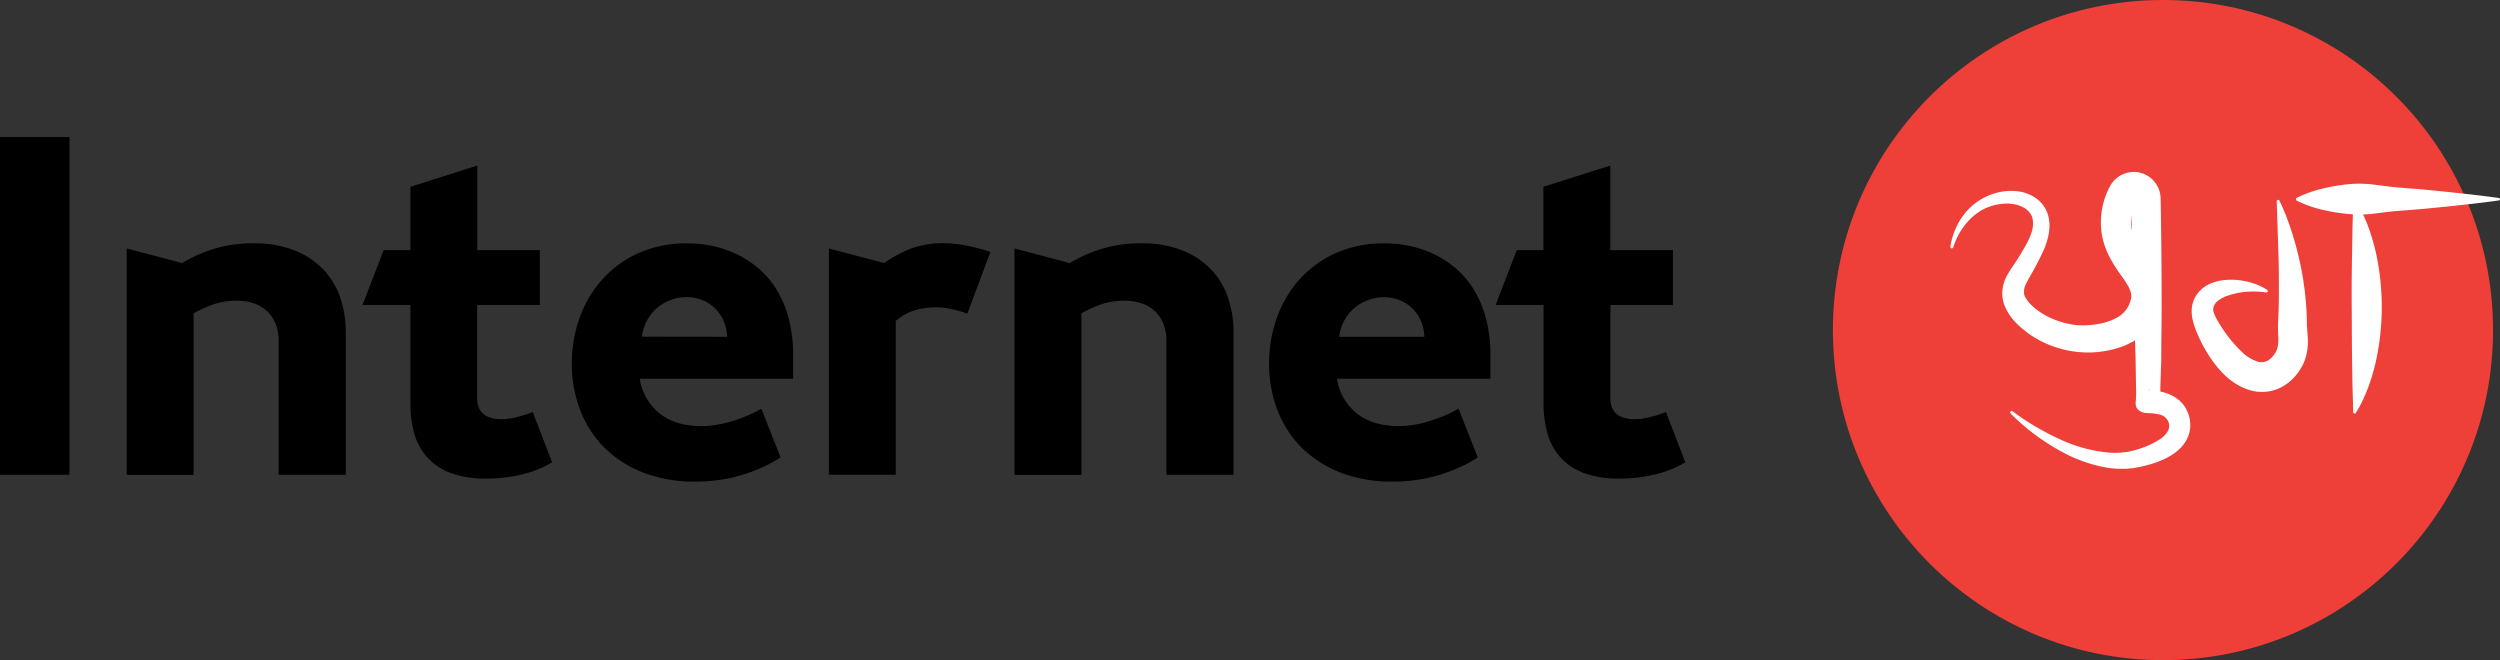 <svg xmlns="http://www.w3.org/2000/svg" viewBox="0 0 834.5 220.35"><rect x="0" y="0" width="834.5" height="220.35" fill="#333333" stroke="none"/><defs><style>.cls-1{fill:#ee3f38;}.cls-2{fill:#fff;}</style></defs><g id="Layer_2" data-name="Layer 2"><g id="Layer_1-2" data-name="Layer 1"><path d="M0,45.75H23.19V158.48H0Z"/><path d="M42.3,82.94l18.48,4.87a46.43,46.43,0,0,1,10.45-4.68,43.52,43.52,0,0,1,13.21-1.92,36.6,36.6,0,0,1,13.84,2.36,27.17,27.17,0,0,1,9.63,6.36,25.51,25.51,0,0,1,5.66,9.4,35.29,35.29,0,0,1,1.85,11.51v47.64H93V113.6a15.07,15.07,0,0,0-.9-5.27,11.71,11.71,0,0,0-2.68-4.21,12.12,12.12,0,0,0-4.4-2.75,17.26,17.26,0,0,0-6-1,24,24,0,0,0-7.75,1.22,38.51,38.51,0,0,0-6.64,3v53.92H42.3Z"/><path d="M162.2,159.74a32.92,32.92,0,0,1-11.63-1.81,19.8,19.8,0,0,1-7.83-5.11,20,20,0,0,1-4.4-7.94A36.32,36.32,0,0,1,137,134.51V101.8H121l7.07-18.31H137V62.34l22.32-7.07V83.49H180.2V101.8H159.29V133a8.69,8.69,0,0,0,.4,2.68,5.26,5.26,0,0,0,1.33,2.2,6.47,6.47,0,0,0,2.52,1.49,11.62,11.62,0,0,0,3.85.55,20.57,20.57,0,0,0,5.19-.71,50.54,50.54,0,0,0,5.26-1.65l6.45,16.75a35.5,35.5,0,0,1-9.55,3.93A49.12,49.12,0,0,1,162.2,159.74Z"/><path d="M232.26,160.76a47.52,47.52,0,0,1-17.5-3,37.63,37.63,0,0,1-13-8.34,35.61,35.61,0,0,1-8.09-12.54,42.61,42.61,0,0,1-2.79-15.56,44.93,44.93,0,0,1,2.59-15.21,38.3,38.3,0,0,1,7.55-12.82,36.16,36.16,0,0,1,12.1-8.8,39.09,39.09,0,0,1,16.35-3.26,41.64,41.64,0,0,1,8.3.86,35.59,35.59,0,0,1,8.13,2.75,34,34,0,0,1,7.39,4.84,29.66,29.66,0,0,1,6,7.11,36.25,36.25,0,0,1,4,9.63,48,48,0,0,1,1.45,12.31v7.7H213.55a18.41,18.41,0,0,0,6.52,11.48q5.27,4.32,14.15,4.32a30.71,30.71,0,0,0,5.27-.47,40.13,40.13,0,0,0,5.27-1.3c1.72-.55,3.39-1.16,5-1.84a36.15,36.15,0,0,0,4.36-2.21l6.45,16.28a45.46,45.46,0,0,1-6.69,3.57,54,54,0,0,1-7.19,2.56,51.21,51.21,0,0,1-7.35,1.49A54.83,54.83,0,0,1,232.26,160.76Zm10.45-48.34a14.51,14.51,0,0,0-1.37-5.78,13.18,13.18,0,0,0-3.11-4.13A12.83,12.83,0,0,0,234,100a14.52,14.52,0,0,0-4.8-.83,15.55,15.55,0,0,0-5,.86,14.72,14.72,0,0,0-8.06,6.65,14.73,14.73,0,0,0-1.85,5.7Z"/><path d="M276.68,82.94l18.48,4.87A39.67,39.67,0,0,1,304,83a30.63,30.63,0,0,1,11.16-1.81,35.87,35.87,0,0,1,3.82.23c1.39.16,2.77.38,4.16.67s2.74.61,4,.94,2.47.7,3.46,1.07l-7.7,20.59a46.38,46.38,0,0,0-5.27-1.53,23.18,23.18,0,0,0-5.11-.59,27.57,27.57,0,0,0-6.64.83,17.72,17.72,0,0,0-6.88,3.73v51.33H276.68Z"/><path d="M338.64,82.94l18.47,4.87a46.51,46.51,0,0,1,10.46-4.68,43.52,43.52,0,0,1,13.21-1.92,36.59,36.59,0,0,1,13.83,2.36,27.08,27.08,0,0,1,9.63,6.36,25.51,25.51,0,0,1,5.66,9.4,35.29,35.29,0,0,1,1.85,11.51v47.64h-22.4V113.6a15.07,15.07,0,0,0-.91-5.27,11.55,11.55,0,0,0-2.67-4.21,12.21,12.21,0,0,0-4.4-2.75,17.27,17.27,0,0,0-6-1,23.88,23.88,0,0,0-7.74,1.22,38.17,38.17,0,0,0-6.64,3v53.92H338.64Z"/><path d="M465,160.76a47.5,47.5,0,0,1-17.49-3,37.63,37.63,0,0,1-13-8.34,35.49,35.49,0,0,1-8.1-12.54,42.82,42.82,0,0,1-2.79-15.56,44.94,44.94,0,0,1,2.6-15.21,38.44,38.44,0,0,1,7.54-12.82,36.3,36.3,0,0,1,12.11-8.8,39.09,39.09,0,0,1,16.35-3.26,41.47,41.47,0,0,1,8.29.86,35.51,35.51,0,0,1,8.14,2.75,34.2,34.2,0,0,1,7.39,4.84,29.39,29.39,0,0,1,6,7.11,35.92,35.92,0,0,1,4,9.63,47.94,47.94,0,0,1,1.46,12.31v7.7H446.27a18.47,18.47,0,0,0,6.53,11.48q5.26,4.32,14.15,4.32a30.8,30.8,0,0,0,5.27-.47,40,40,0,0,0,5.26-1.3q2.59-.83,5-1.84a36.32,36.32,0,0,0,4.37-2.21l6.44,16.28a44.85,44.85,0,0,1-6.68,3.57,54.52,54.52,0,0,1-7.19,2.56,51.21,51.21,0,0,1-7.35,1.49A55,55,0,0,1,465,160.76Zm10.46-48.34a14.68,14.68,0,0,0-1.38-5.78,12.67,12.67,0,0,0-7.35-6.6,14.41,14.41,0,0,0-4.79-.83,15.51,15.51,0,0,0-5,.86,14.72,14.72,0,0,0-8.06,6.65,14.57,14.57,0,0,0-1.85,5.7Z"/><path d="M540.46,159.74a32.92,32.92,0,0,1-11.63-1.81,19.69,19.69,0,0,1-7.82-5.11,19.91,19.91,0,0,1-4.41-7.94,36.67,36.67,0,0,1-1.37-10.37V101.8h-16l7.07-18.31h8.89V62.34l22.32-7.07V83.49h20.91V101.8H537.55V133a8.69,8.69,0,0,0,.4,2.68,5.26,5.26,0,0,0,1.33,2.2,6.47,6.47,0,0,0,2.52,1.49,11.66,11.66,0,0,0,3.85.55,20.57,20.57,0,0,0,5.19-.71,51.49,51.49,0,0,0,5.27-1.65l6.44,16.75a35.5,35.5,0,0,1-9.55,3.93A49.12,49.12,0,0,1,540.46,159.74Z"/><circle class="cls-1" cx="722" cy="110.18" r="110.18"/><path class="cls-2" d="M729.94,136.93a10,10,0,0,0-.7-1.24,12.11,12.11,0,0,0-.94-1.2,11.34,11.34,0,0,0-2.11-1.78,14,14,0,0,0-3.94-1.74c-.39-.11-.76-.2-1.13-.28l0-1.48.16-4.43c0-1.51.13-3,.14-4.54,0-6,.14-12,.13-18q0-18-.33-36.06a9,9,0,0,0-4.9-7.8,8.62,8.62,0,0,0-2.07-.76,9,9,0,0,0-10,4.68l-.06.1a25.51,25.51,0,0,0-2.91,11.55,13.74,13.74,0,0,0,.07,2.12,20.63,20.63,0,0,0,.23,2.11,26,26,0,0,0,2.58,7.6,52.92,52.92,0,0,0,3.36,5.45L709,93.3l.62.93.49.82a9.36,9.36,0,0,1,1.13,2.49,1.17,1.17,0,0,0,.09.24,1.36,1.36,0,0,0,0,.21,3.39,3.39,0,0,0,.08.44,2.48,2.48,0,0,0,0,.47,2.15,2.15,0,0,1,0,.23h0v.13a7.83,7.83,0,0,1-.27,1.22,10.59,10.59,0,0,1-.48,1.29,9.52,9.52,0,0,1-3.57,4,19.18,19.18,0,0,1-6.87,2.39c-.85.15-1.76.26-2.63.35l-1.36.08c-.2,0-.64,0-1,0l-1,0c-.66,0-1.32-.1-2-.19a28.75,28.75,0,0,1-7.85-2.32,22,22,0,0,1-6.43-4.39,10,10,0,0,1-1.85-2.39,3.75,3.75,0,0,1-.39-.9,1.89,1.89,0,0,1-.06-.18.59.59,0,0,1,0-.24,6,6,0,0,1,.08-1.75,4.83,4.83,0,0,1,.2-.67l.17-.41c.05-.13.12-.28.2-.44.61-1.25,1.55-2.82,2.45-4.44s1.79-3.33,2.58-5L682,83.9c.2-.47.43-1,.62-1.47a26.08,26.08,0,0,0,1-3.2,18.06,18.06,0,0,0,.5-3.66,12.85,12.85,0,0,0-.61-4.19,10.43,10.43,0,0,0-2.35-3.88,10,10,0,0,0-1.63-1.39,11.41,11.41,0,0,0-1.7-1,14.31,14.31,0,0,0-4.56-1.29,22,22,0,0,0-2.27-.11,19.71,19.71,0,0,0-6.19,1.16,20.85,20.85,0,0,0-5.38,2.89,21.36,21.36,0,0,0-4.14,4.2,22.87,22.87,0,0,0-2.77,5,27.16,27.16,0,0,0-.91,2.62c-.24.9-.42,1.79-.58,2.68v.07a.51.51,0,0,0,.35.56.5.5,0,0,0,.62-.33,23.09,23.09,0,0,1,5.11-8.88,18.68,18.68,0,0,1,2.78-2.48c.38-.28.77-.53,1.16-.78a17.46,17.46,0,0,1,4.7-1.94,16.81,16.81,0,0,1,5-.5,8.66,8.66,0,0,1,1,.11,10.07,10.07,0,0,1,3.75,1.2,5.86,5.86,0,0,1,1,.68,6,6,0,0,1,.86.8,5.48,5.48,0,0,1,1.07,2,9,9,0,0,1-.3,4.79A24,24,0,0,1,676,82.23c-.85,1.53-1.75,3-2.7,4.49s-2,2.9-2.89,4.46a12.92,12.92,0,0,0-1.94,5.22,11,11,0,0,0,.65,5.58,17,17,0,0,0,2.87,4.73,25.51,25.51,0,0,0,4,3.76,31.31,31.31,0,0,0,4.55,3,34.73,34.73,0,0,0,18.31,4.15c.9-.06,1.78-.15,2.67-.28,1.17-.16,2.35-.38,3.52-.65a26.28,26.28,0,0,0,6.83-2.62c.27-.15.53-.32.8-.5l.06,2,.14,4.92.14,9a27.81,27.81,0,0,1-.09,4.39,5.13,5.13,0,0,0,0,1.35,2.9,2.9,0,0,0,.67,1.4,3.93,3.93,0,0,0,2.5,1.19c.88.12,1.58.08,2.29.15a14.16,14.16,0,0,1,2.1.32,4.32,4.32,0,0,1,3.08,2,3.71,3.71,0,0,1,.09,3.58,8.37,8.37,0,0,1-2.86,2.88,29.77,29.77,0,0,1-8,3.46c-.72.21-1.42.35-2.12.51s-1.43.25-2.16.3l-.73.07a31.75,31.75,0,0,1-3.65,0,48.9,48.9,0,0,1-17-4.69c-2.21-1-4.39-2.14-6.51-3.35a80.31,80.31,0,0,1-8.81-5.76.5.5,0,0,0-.66.75l0,0a73.15,73.15,0,0,0,14.57,11.33c1.33.81,2.71,1.55,4.12,2.28s2.88,1.35,4.38,1.92a43.57,43.57,0,0,0,9.56,2.6,31.2,31.2,0,0,0,5.24.32c.41,0,.83,0,1.25-.06s1-.1,1.44-.13.91-.15,1.36-.23.91-.15,1.3-.24a41.44,41.44,0,0,0,5-1.36,26.41,26.41,0,0,0,5.09-2.31,17.26,17.26,0,0,0,2.68-1.94,12.57,12.57,0,0,0,2.64-3.24,10.55,10.55,0,0,0,1.34-5.14A11.26,11.26,0,0,0,729.94,136.93Zm-12.72-6.82a1.28,1.28,0,0,1,.52.09h-.13l-.32,0-.06,0S717.19,130.12,717.22,130.11ZM711.53,76.5c-.09-.41-.08-.82-.13-1.23a7.19,7.19,0,0,1,0-1.23c0-.61,0-1.23.11-1.84l.14,4.59Z"/><path class="cls-2" d="M770.37,113.59a18.83,18.83,0,0,1-.82,6,14.69,14.69,0,0,1-.67,1.76A17,17,0,0,1,768,123a19.39,19.39,0,0,1-1.79,2.48,16.82,16.82,0,0,1-2.61,2.46c-.57.4-1.15.78-1.74,1.13s-1.34.65-2,.92a19.78,19.78,0,0,1-2.2.6l-.68.1c-.52.07-1,.11-1.55.14a21.2,21.2,0,0,1-2.12-.1,16.79,16.79,0,0,1-1.9-.37,18.74,18.74,0,0,1-5.6-2.59,21.68,21.68,0,0,1-3.7-3.06,36.72,36.72,0,0,1-5-6.39,45.61,45.61,0,0,1-3.57-6.78c-.27-.61-.52-1.21-.77-1.92l-.4-1.16c-.11-.38-.24-.8-.36-1.28a13.38,13.38,0,0,1-.43-3.55,9.75,9.75,0,0,1,1.13-4.36A10.16,10.16,0,0,1,735,96.43a10.68,10.68,0,0,1,2.43-1.58,14.35,14.35,0,0,1,2.4-.89,18.07,18.07,0,0,1,2.1-.41,22.91,22.91,0,0,1,4.81-.09,24.81,24.81,0,0,1,3,.46,21.23,21.23,0,0,1,6.86,2.72l.15.1a.47.47,0,0,1,.2.59l0,.08a.49.49,0,0,1-.49.22c-.71-.11-1.43-.19-2.15-.24a29.66,29.66,0,0,0-4.32,0,25,25,0,0,0-6.29,1.28,11.88,11.88,0,0,0-2.8,1.34,5.14,5.14,0,0,0-1.9,2.08,3.4,3.4,0,0,0,.09,2.61,18.08,18.08,0,0,0,1.42,2.81,45.88,45.88,0,0,0,8,10.12,13.09,13.09,0,0,0,5.22,3.11,4.43,4.43,0,0,0,2.68-.11c.14-.05.26-.11.39-.17a5.51,5.51,0,0,0,1.82-1.51,9.82,9.82,0,0,0,.89-1.2,6,6,0,0,0,.59-1.28,9.83,9.83,0,0,0,.41-3c0-1-.06-2.13-.12-3.25,0-.58,0-1.14,0-1.75l.07-1.65c.16-3.09.22-6.19.23-9.29,0-.29,0-.58,0-.87,0-1,0-2,0-3,0-4.41-.13-8.82-.29-13.22l-.44-13.23a.48.48,0,0,1,.47-.5.47.47,0,0,1,.45.27l.08.18a66.67,66.67,0,0,1,2.73,6.48c.17.44.32.87.48,1.31.61,1.74,1.15,3.48,1.67,5.24a107.12,107.12,0,0,1,3,13.35l.47,3.4c.15,1.14.23,2.28.35,3.42.23,2.29.31,4.58.38,6.89l0,.87v.43a2.3,2.3,0,0,0,0,.33l.1.92C770.17,110.74,770.33,112,770.37,113.59Z"/><path class="cls-2" d="M834.5,66.48a.52.52,0,0,1-.44.43c-5.61.8-11.23,1.39-16.84,2l-8.42.83-8.42.68c-2.81.19-5.61.63-8.42.95-.89.1-1.77.17-2.66.2l-.51,0a1,1,0,0,0,.07.15c.15.29.28.6.41.9.52,1.16,1,2.32,1.41,3.49a70.64,70.64,0,0,1,2.52,8.78,85,85,0,0,1,0,35.14,71.07,71.07,0,0,1-2.51,8.78c-.43,1.15-.88,2.3-1.39,3.45-.13.31-.27.62-.42.94a36.29,36.29,0,0,1-2.37,4.39l-.15.24a.47.47,0,0,1-.64.14.43.43,0,0,1-.21-.38l-.25-8.78-.14-8.78c-.08-5.86-.07-11.72-.12-17.57s0-11.71.12-17.57l.14-8.78.13-4.57-1.82-.14A63.21,63.21,0,0,1,775.12,70a39.6,39.6,0,0,1-8.42-3,.56.56,0,0,1-.25-.76.58.58,0,0,1,.25-.24,39.06,39.06,0,0,1,8.42-3,61.64,61.64,0,0,1,8.42-1.48,36.38,36.38,0,0,1,5.9-.15h0c.83,0,1.66.11,2.49.2,2.81.32,5.61.76,8.42,1l8.42.67,8.42.84c5.61.61,11.23,1.21,16.84,2A.51.51,0,0,1,834.5,66.48Z"/></g></g></svg>